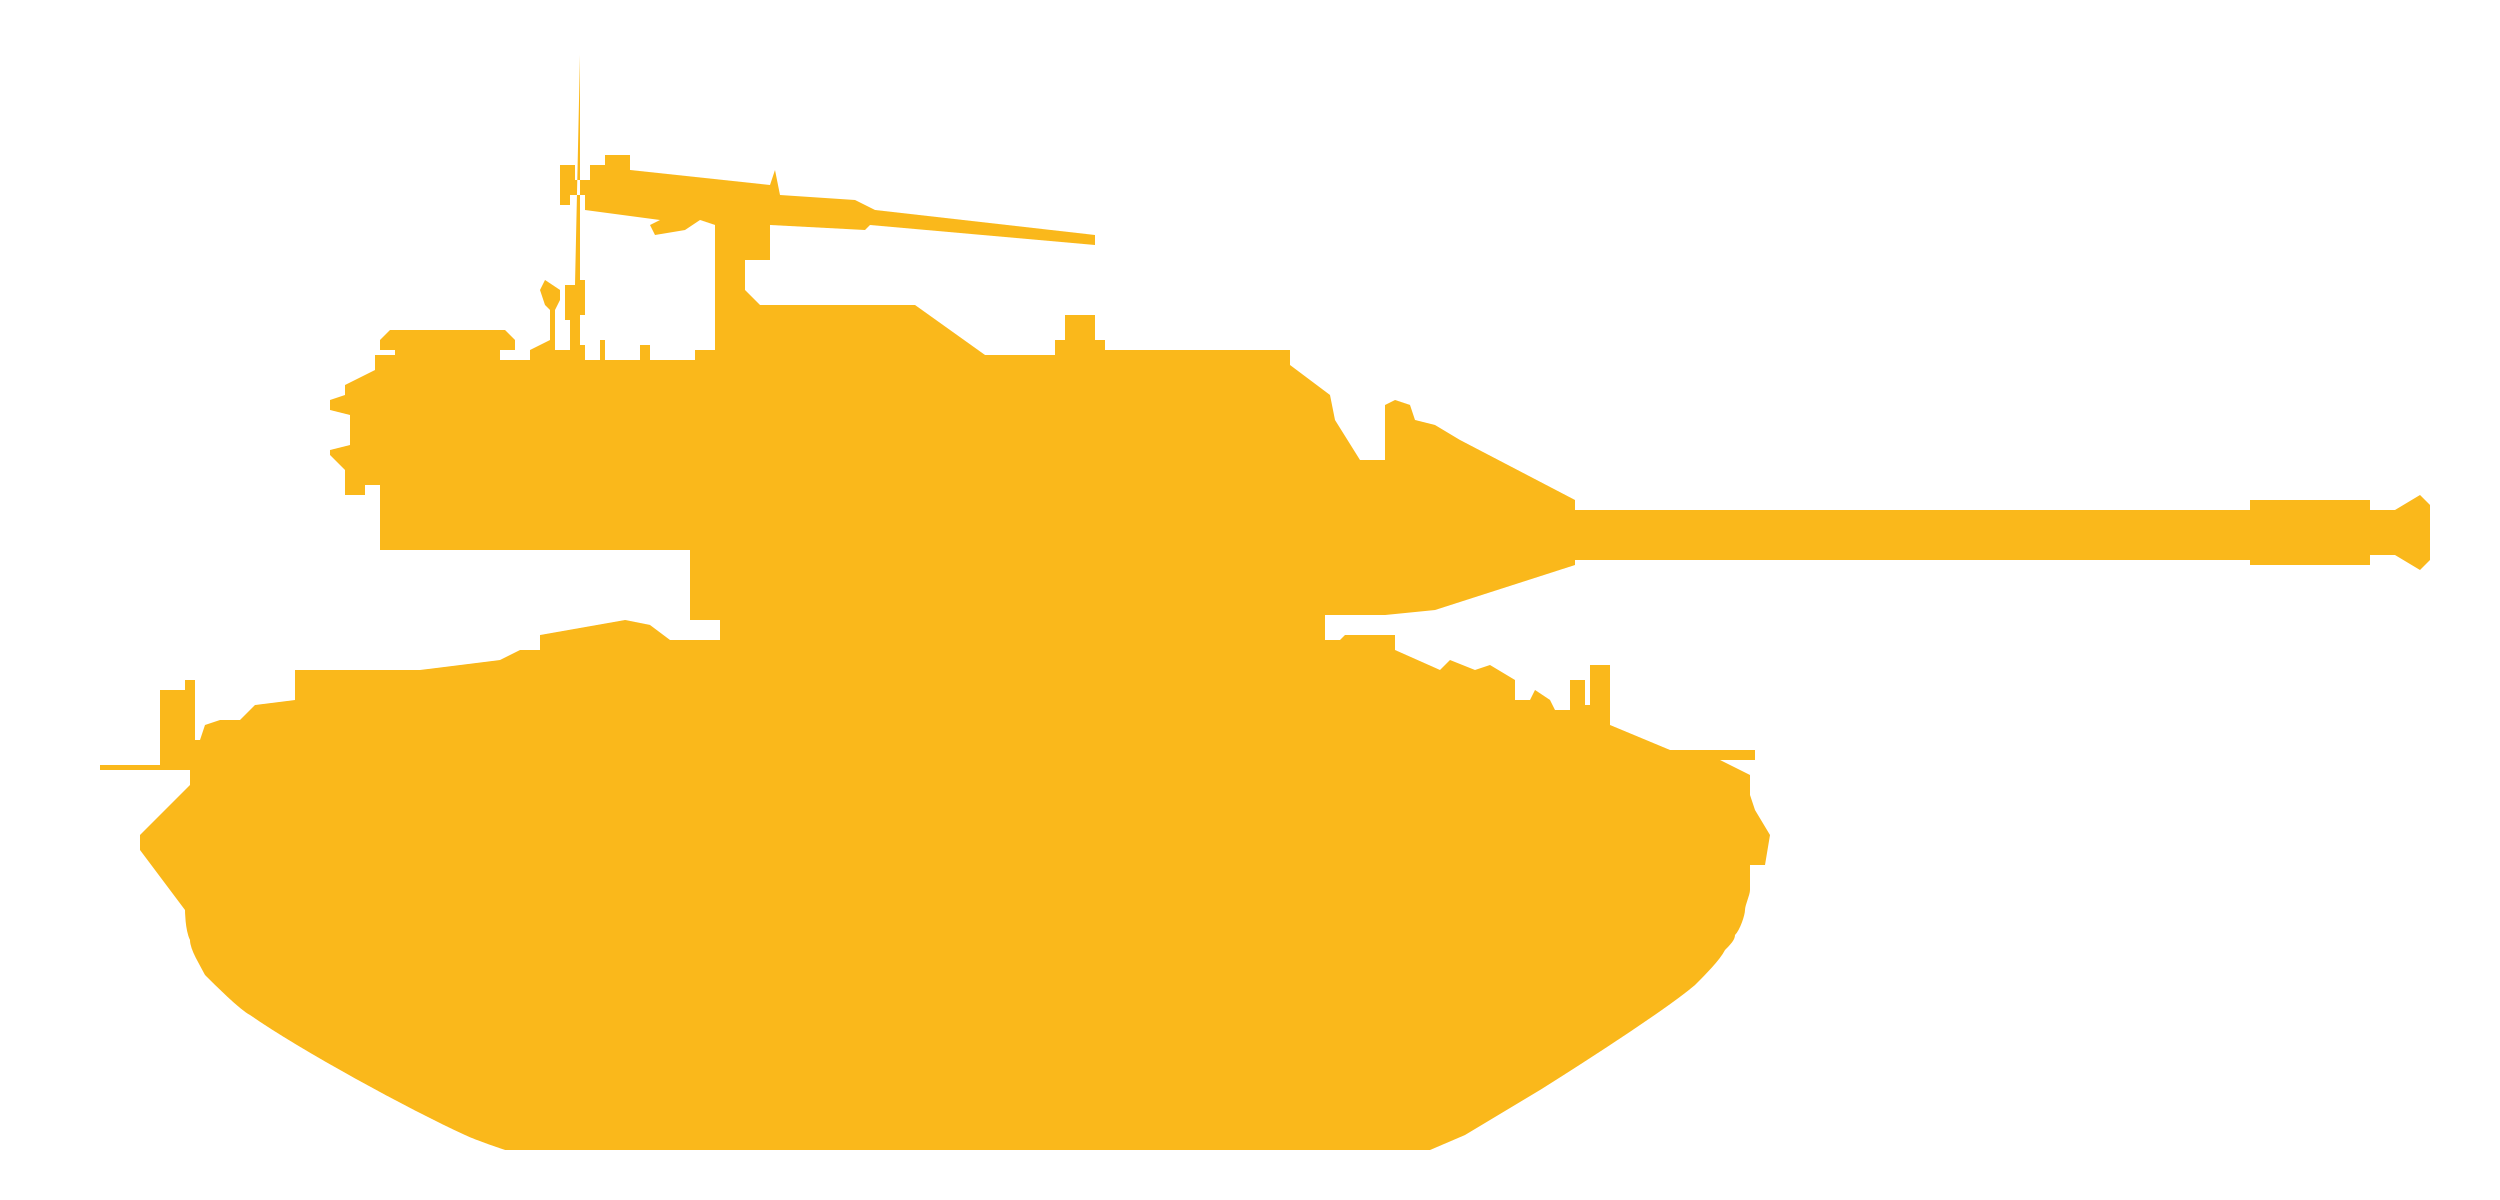 <?xml version="1.0" encoding="utf-8"?>
<!-- Generator: Adobe Illustrator 24.0.0, SVG Export Plug-In . SVG Version: 6.00 Build 0)  -->
<svg version="1.1" id="Слой_1" xmlns="http://www.w3.org/2000/svg" xmlns:xlink="http://www.w3.org/1999/xlink" x="0px" y="0px"
	 width="50px" height="24px" viewBox="0 0 50 24" style="enable-background:new 0 0 50 24;" xml:space="preserve">
<style type="text/css">
	.st0{fill-rule:evenodd;clip-rule:evenodd;fill:#FAB81B;}
</style>
<path class="st0" d="M14.4,12.8h-1L13,12.5l-0.5-0.1l-1.7,0.3V13L10.4,13L10,13.2l-1.6,0.2H5.9V14l-0.8,0.1l-0.3,0.3H4.4l-0.3,0.1
	L4,14.8H3.9v-1.2H3.7v0.2H3.2v1.5H2v0.1h1.8v0.3l-1,1v0.3l0.9,1.2c0,0,0,0.4,0.1,0.6C3.8,19,4,19.3,4.1,19.5
	c0.2,0.2,0.7,0.7,0.9,0.8c1,0.7,3.2,1.9,4.3,2.4c0.2,0.1,0.8,0.3,0.8,0.3h18.5l0.7-0.3l1.5-0.9c0,0,2.4-1.5,3.1-2.1
	c0.2-0.2,0.5-0.5,0.6-0.7c0.1-0.1,0.2-0.2,0.2-0.3c0.1-0.1,0.2-0.4,0.2-0.5c0-0.1,0.1-0.3,0.1-0.4c0-0.1,0-0.5,0-0.5h0.3l0.1-0.6
	l-0.3-0.5L35,15.9v-0.4l-0.6-0.3h0.7V15h-1.7l-1.2-0.5v-1.2h-0.4v0.8h-0.1v-0.5h-0.3v0.6h-0.3l-0.1-0.2l-0.3-0.2l-0.1,0.2h-0.3v-0.4
	l-0.5-0.3l-0.3,0.1L29,13.2l-0.1,0.1l-0.1,0.1L27.9,13v-0.3h-1l-0.1,0.1h-0.3v-0.5h1.2l1-0.1l2.8-0.9v-0.1h13.5v0.1h2.4v-0.2h0.5
	l0.5,0.3l0.2-0.2v-1.1l-0.2-0.2l-0.5,0.3h-0.5V10h-2.4v0.2H31.5V10l-2.3-1.2l-0.5-0.3l-0.4-0.1l-0.1-0.3L27.9,8l-0.2,0.1v1.1h-0.5
	l-0.5-0.8l-0.1-0.5l-0.8-0.6V7h-3.7V6.8h-0.2V6.3h-0.6v0.5h-0.2v0.3h-1.4l-1.4-1h-1.4h-1.7l-0.3-0.3V5.2h0.5V4.5l1.9,0.1l0.1-0.1
	l4.5,0.4V4.7l-4.4-0.5L17.1,4l-1.5-0.1l-0.1-0.5l-0.1,0.3l-2.8-0.3V3.1h-0.5v0.2h-0.3v0.3h-0.3V3.3h-0.3v0.8h0.2V3.9h0.3v0.3
	l1.5,0.2L13,4.5l0.1,0.2l0.6-0.1L14,4.4l0.3,0.1V7h-0.4v0.2H13V6.9h-0.2v0.3h-0.7V6.8H12v0.4h-0.3V6.9h-0.1V6.3h0.1V5.6h-0.1V1.1
	l-0.1,4.6h-0.2v0.7h0.1v0.6h-0.2h-0.1V6.2L11.2,6V5.8l-0.3-0.2l-0.1,0.2l0.1,0.3l0.1,0.1v0.6l-0.2,0.1L10.6,7v0.2H10V7h0.3V6.8
	l-0.2-0.2H7.8L7.6,6.8V7h0.3v0.1H7.5v0.3L6.9,7.7v0.2L6.6,8v0.2L7,8.3v0.6L6.6,9v0.1l0.3,0.3v0.5h0.4V9.7h0.3V11h6.2v1.4h0.6V12.8z"
	/>
</svg>
